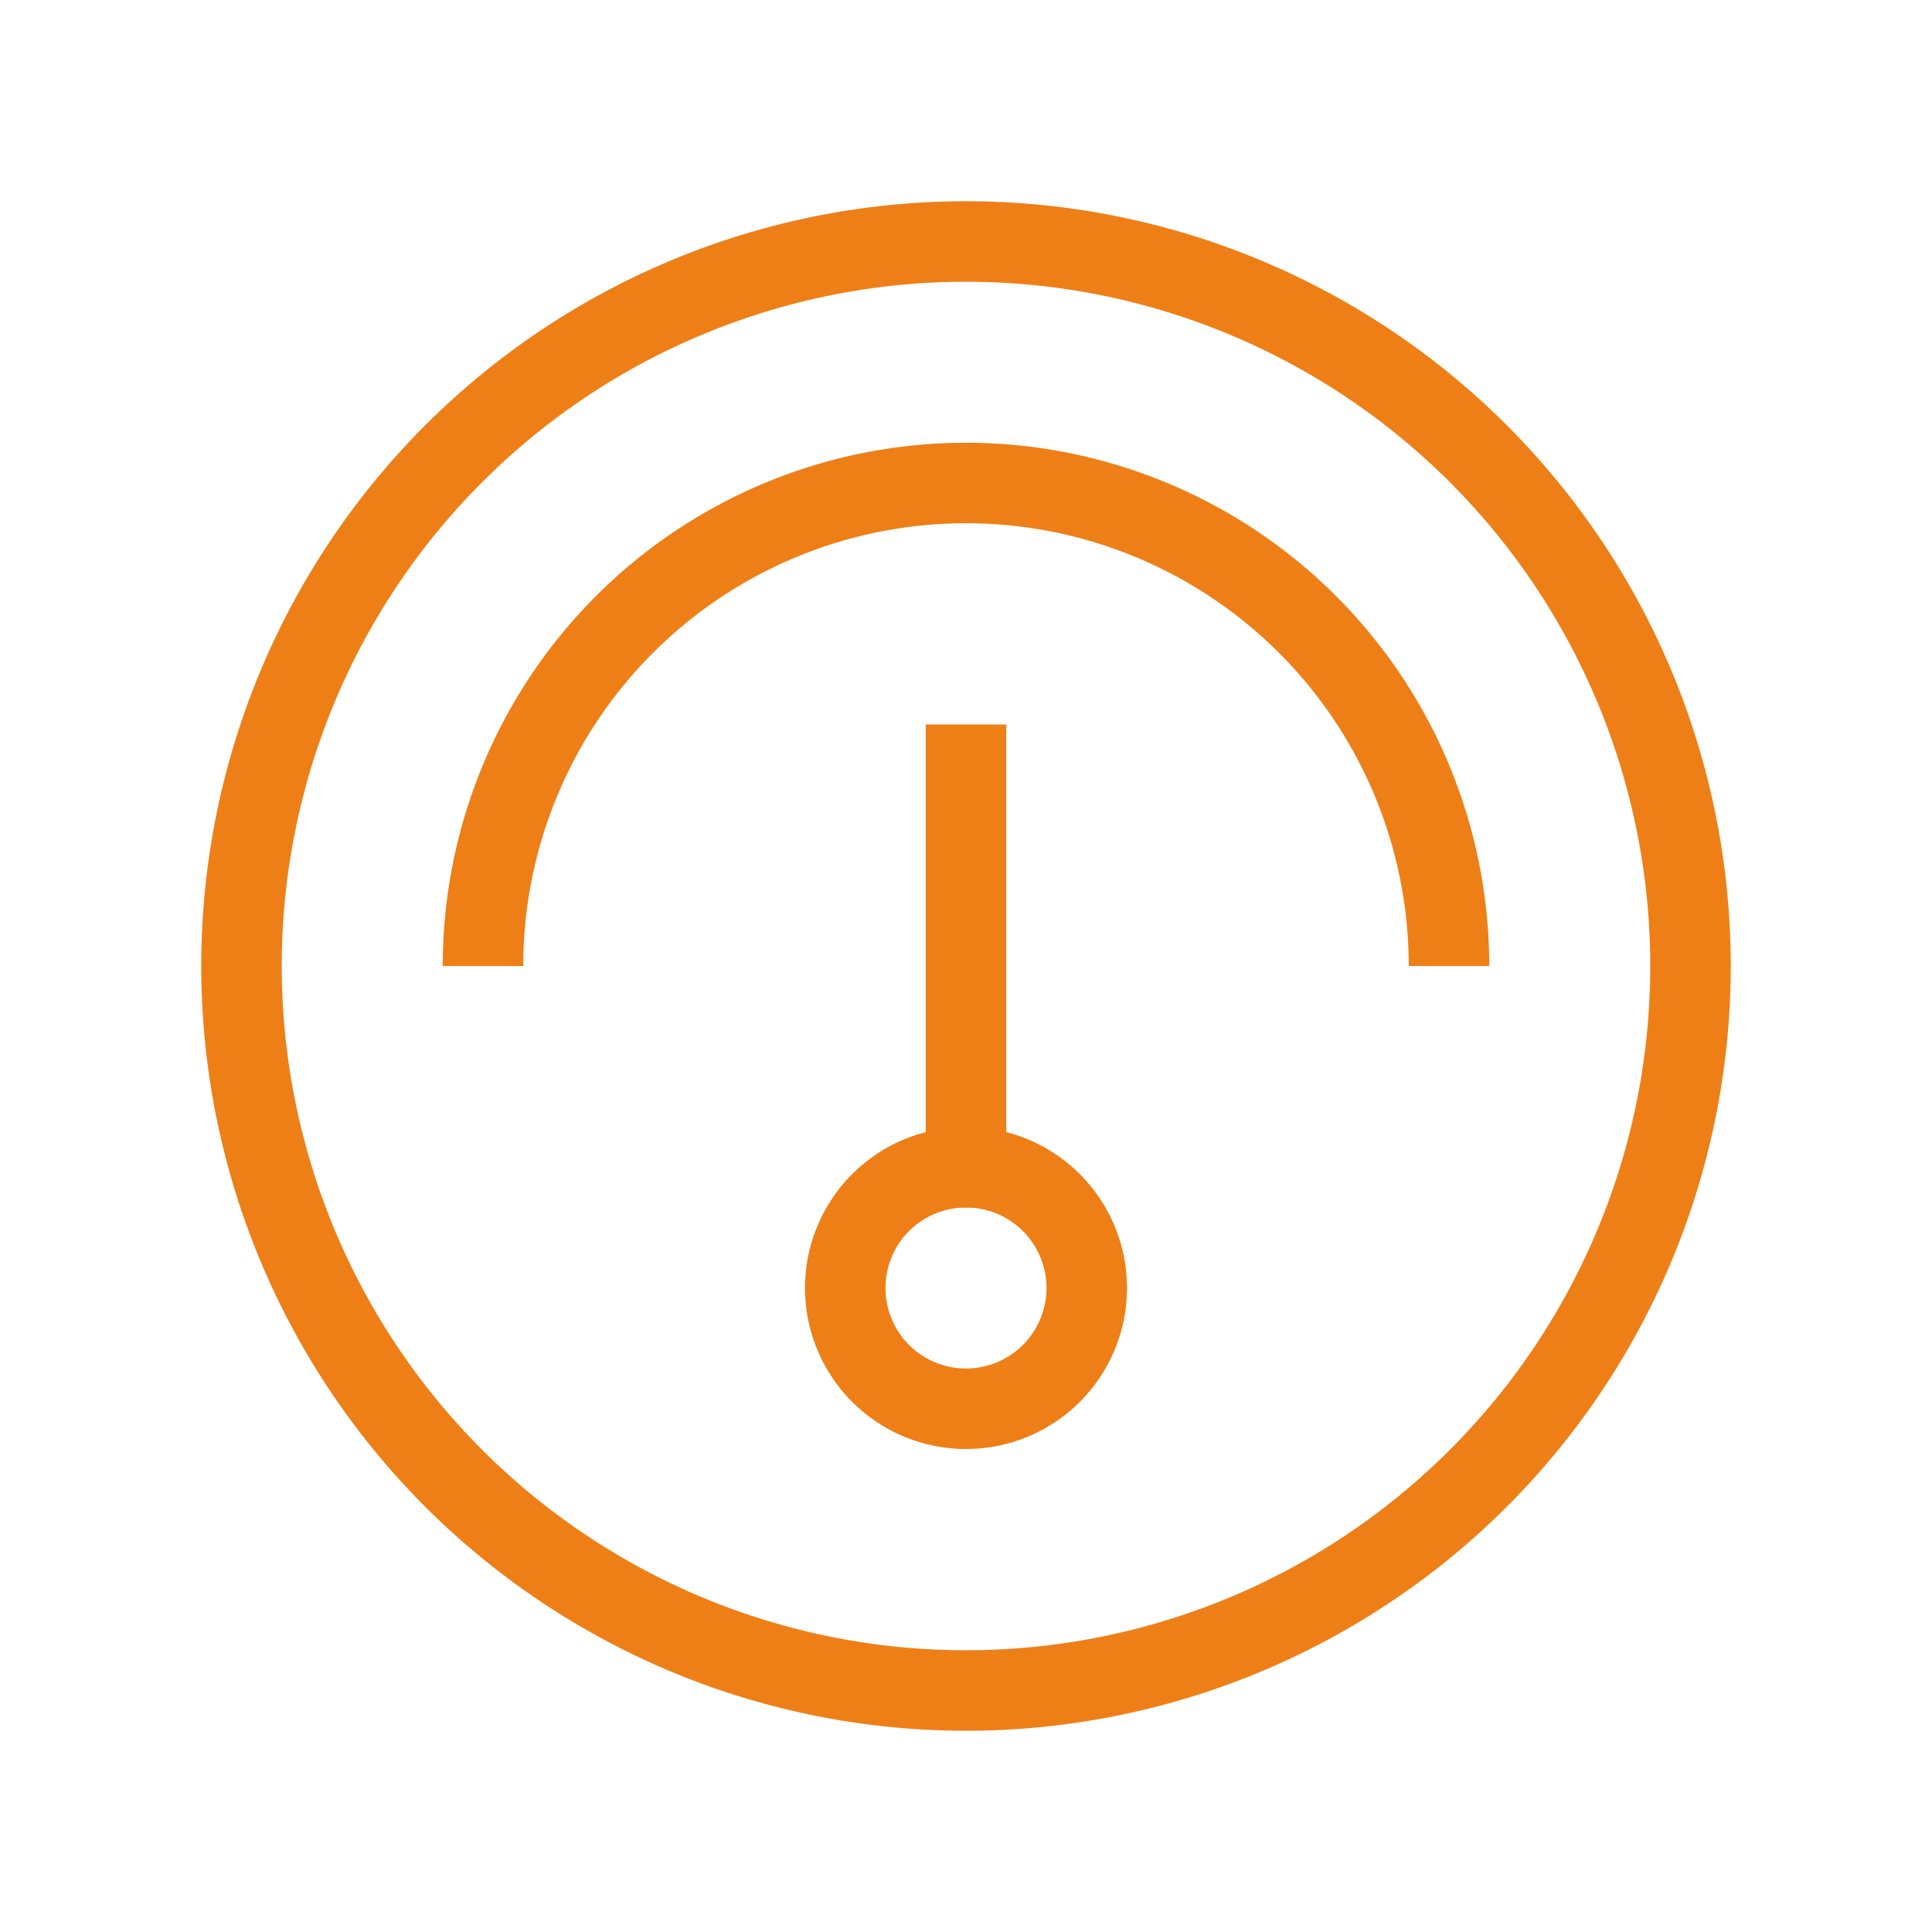 <?xml version="1.0" standalone="no"?><!DOCTYPE svg PUBLIC "-//W3C//DTD SVG 1.1//EN" "http://www.w3.org/Graphics/SVG/1.1/DTD/svg11.dtd"><svg t="1722217929785" class="icon" viewBox="0 0 1024 1024" version="1.1" xmlns="http://www.w3.org/2000/svg" p-id="11269" xmlns:xlink="http://www.w3.org/1999/xlink" width="200" height="200"><path d="M512 149.333A362.667 362.667 0 1 1 149.333 512 362.667 362.667 0 0 1 512 149.333m0-42.667a405.333 405.333 0 1 0 405.333 405.333A405.333 405.333 0 0 0 512 106.667z" p-id="11270" fill="#ee7f17"></path><path d="M512 277.333a234.667 234.667 0 0 1 234.667 234.667h42.667a277.333 277.333 0 0 0-554.667 0h42.667a234.667 234.667 0 0 1 234.667-234.667zM512 640a42.667 42.667 0 1 1-42.667 42.667 42.667 42.667 0 0 1 42.667-42.667m0-42.667a85.333 85.333 0 1 0 85.333 85.333 85.333 85.333 0 0 0-85.333-85.333z" p-id="11271" fill="#ee7f17"></path><path d="M490.667 384h42.667v256h-42.667z" p-id="11272" fill="#ee7f17"></path></svg>